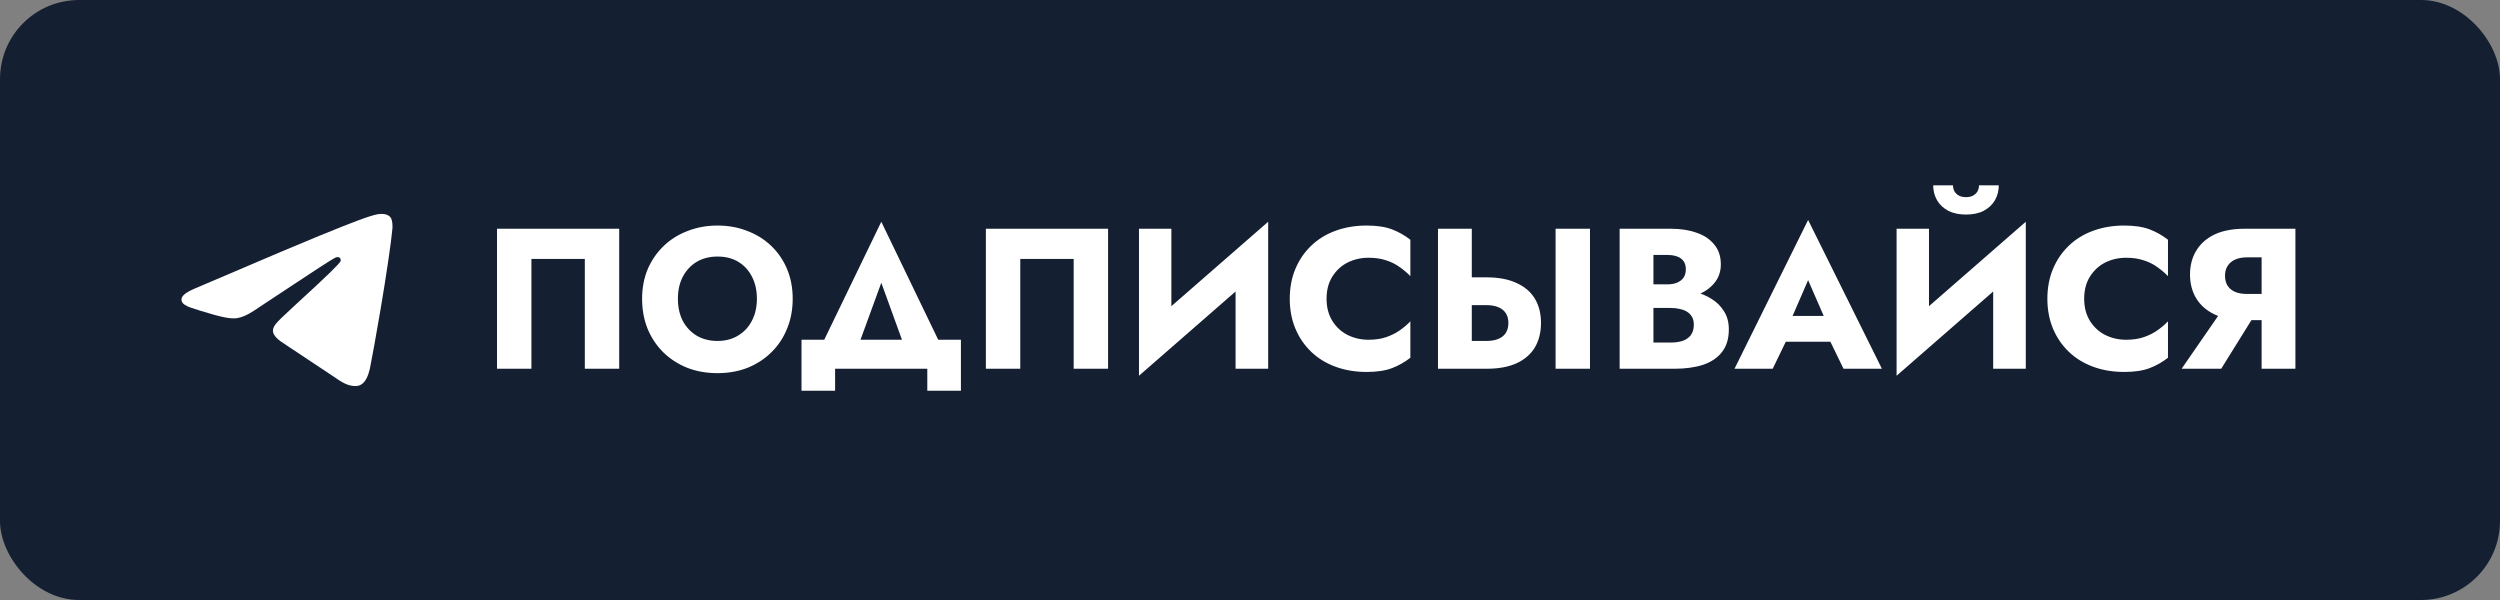 <?xml version="1.0" encoding="UTF-8"?> <svg xmlns="http://www.w3.org/2000/svg" width="200" height="48" viewBox="0 0 200 48" fill="none"><rect x="0" y="0" width="200" height="48" fill="#808080" stroke="none"/><rect x="0.176" y="0.176" width="199.649" height="47.649" rx="6.151" fill="#141F31"></rect><rect x="0.176" y="0.176" width="199.649" height="47.649" rx="6.151" stroke="#141F31" stroke-width="0.351"></rect><path data-figma-bg-blur-radius="3.60242" fill-rule="evenodd" clip-rule="evenodd" d="M30.209 17.14C29.579 17.26 28.392 17.699 25.521 18.874C23.836 19.564 21.966 20.355 16.901 22.521C16.263 22.794 15.669 23.047 15.582 23.084C14.905 23.37 14.548 23.649 14.522 23.913C14.499 24.15 14.631 24.323 14.959 24.486C15.134 24.573 15.368 24.654 16.023 24.858C17.761 25.396 18.482 25.538 19.011 25.444C19.384 25.378 19.803 25.191 20.294 24.87C20.469 24.756 21.161 24.298 21.833 23.851C24.852 21.844 26.581 20.721 26.824 20.611C26.929 20.564 27.087 20.557 27.149 20.598C27.239 20.656 27.286 20.8 27.246 20.896C27.157 21.105 26.05 22.176 23.715 24.314C22.671 25.27 22.23 25.697 22.059 25.919C21.727 26.348 21.762 26.688 22.177 27.08C22.349 27.242 22.432 27.303 23.002 27.677C23.256 27.844 23.785 28.196 24.178 28.459C24.57 28.722 25.225 29.156 25.634 29.424C26.043 29.692 26.494 29.992 26.636 30.092C27.43 30.649 27.799 30.826 28.269 30.877C28.562 30.908 28.769 30.861 28.959 30.72C29.243 30.509 29.454 30.098 29.593 29.483C29.687 29.069 30.125 26.635 30.436 24.8C30.905 22.031 31.296 19.376 31.393 18.297C31.418 18.021 31.381 17.68 31.308 17.506C31.24 17.345 31.105 17.232 30.898 17.162C30.738 17.108 30.429 17.098 30.209 17.14Z" fill="white"></path><path d="M46.785 20.716H42.513V29.5H39.761V18.3H49.536V29.5H46.785V20.716ZM54.232 23.9C54.232 24.561 54.36 25.148 54.616 25.66C54.883 26.161 55.251 26.556 55.72 26.844C56.2 27.132 56.76 27.276 57.4 27.276C58.03 27.276 58.579 27.132 59.048 26.844C59.528 26.556 59.896 26.161 60.152 25.66C60.419 25.148 60.552 24.561 60.552 23.9C60.552 23.239 60.424 22.657 60.168 22.156C59.912 21.644 59.55 21.244 59.08 20.956C58.611 20.668 58.051 20.524 57.4 20.524C56.76 20.524 56.2 20.668 55.72 20.956C55.251 21.244 54.883 21.644 54.616 22.156C54.36 22.657 54.232 23.239 54.232 23.9ZM51.368 23.9C51.368 23.036 51.518 22.247 51.816 21.532C52.126 20.817 52.552 20.199 53.096 19.676C53.64 19.153 54.28 18.753 55.016 18.476C55.752 18.188 56.547 18.044 57.4 18.044C58.264 18.044 59.059 18.188 59.784 18.476C60.52 18.753 61.16 19.153 61.704 19.676C62.248 20.199 62.67 20.817 62.968 21.532C63.267 22.247 63.416 23.036 63.416 23.9C63.416 24.764 63.267 25.559 62.968 26.284C62.68 27.009 62.264 27.639 61.72 28.172C61.187 28.705 60.552 29.121 59.816 29.42C59.08 29.708 58.275 29.852 57.4 29.852C56.515 29.852 55.704 29.708 54.968 29.42C54.232 29.121 53.592 28.705 53.048 28.172C52.515 27.639 52.099 27.009 51.8 26.284C51.512 25.559 51.368 24.764 51.368 23.9ZM70.504 22.62L68.168 29.02H65.049L70.504 17.74L75.945 29.02H72.825L70.504 22.62ZM74.184 29.5H66.808V31.26H64.121V27.18H76.873V31.26H74.184V29.5ZM85.894 20.716H81.622V29.5H78.87V18.3H88.646V29.5H85.894V20.716ZM101.374 21.116L91.118 30.06L91.198 26.684L101.454 17.74L101.374 21.116ZM93.71 18.3V27.404L91.118 30.06V18.3H93.71ZM101.454 17.74V29.5H98.846V20.492L101.454 17.74ZM106.125 23.9C106.125 24.583 106.279 25.175 106.589 25.676C106.898 26.167 107.303 26.54 107.805 26.796C108.317 27.052 108.877 27.18 109.485 27.18C110.018 27.18 110.487 27.111 110.893 26.972C111.298 26.833 111.661 26.652 111.981 26.428C112.301 26.204 112.583 25.964 112.829 25.708V28.62C112.381 28.972 111.89 29.249 111.357 29.452C110.823 29.655 110.146 29.756 109.325 29.756C108.429 29.756 107.602 29.617 106.845 29.34C106.087 29.063 105.437 28.663 104.893 28.14C104.349 27.617 103.927 26.999 103.629 26.284C103.33 25.569 103.181 24.775 103.181 23.9C103.181 23.025 103.33 22.231 103.629 21.516C103.927 20.801 104.349 20.183 104.893 19.66C105.437 19.137 106.087 18.737 106.845 18.46C107.602 18.183 108.429 18.044 109.325 18.044C110.146 18.044 110.823 18.145 111.357 18.348C111.89 18.551 112.381 18.828 112.829 19.18V22.092C112.583 21.836 112.301 21.596 111.981 21.372C111.661 21.137 111.298 20.956 110.893 20.828C110.487 20.689 110.018 20.62 109.485 20.62C108.877 20.62 108.317 20.748 107.805 21.004C107.303 21.26 106.898 21.633 106.589 22.124C106.279 22.615 106.125 23.207 106.125 23.9ZM124.447 18.3H127.199V29.5H124.447V18.3ZM115.039 18.3H117.743V29.5H115.039V18.3ZM116.735 24.412V22.188H118.927C119.877 22.188 120.671 22.337 121.311 22.636C121.962 22.924 122.453 23.34 122.783 23.884C123.114 24.428 123.279 25.079 123.279 25.836C123.279 26.593 123.114 27.249 122.783 27.804C122.453 28.348 121.962 28.769 121.311 29.068C120.671 29.356 119.877 29.5 118.927 29.5H116.735V27.276H118.927C119.29 27.276 119.599 27.223 119.855 27.116C120.122 27.009 120.325 26.849 120.463 26.636C120.602 26.412 120.671 26.145 120.671 25.836C120.671 25.527 120.602 25.265 120.463 25.052C120.325 24.839 120.122 24.679 119.855 24.572C119.599 24.465 119.29 24.412 118.927 24.412H116.735ZM131.587 23.932V22.748H133.395C133.704 22.748 133.965 22.7 134.179 22.604C134.403 22.508 134.573 22.375 134.691 22.204C134.808 22.023 134.867 21.804 134.867 21.548C134.867 21.164 134.739 20.876 134.483 20.684C134.227 20.492 133.864 20.396 133.395 20.396H132.275V27.404H133.651C134.003 27.404 134.317 27.361 134.595 27.276C134.872 27.18 135.091 27.031 135.251 26.828C135.421 26.615 135.507 26.327 135.507 25.964C135.507 25.729 135.459 25.527 135.363 25.356C135.267 25.185 135.133 25.047 134.963 24.94C134.792 24.833 134.595 24.759 134.371 24.716C134.157 24.663 133.917 24.636 133.651 24.636H131.587V23.164H133.955C134.499 23.164 135.027 23.223 135.539 23.34C136.051 23.457 136.515 23.649 136.931 23.916C137.347 24.172 137.677 24.503 137.923 24.908C138.179 25.303 138.307 25.783 138.307 26.348C138.307 27.095 138.125 27.697 137.763 28.156C137.411 28.615 136.909 28.956 136.259 29.18C135.608 29.393 134.84 29.5 133.955 29.5H129.571V18.3H133.683C134.461 18.3 135.144 18.407 135.731 18.62C136.328 18.823 136.797 19.137 137.139 19.564C137.491 19.98 137.667 20.508 137.667 21.148C137.667 21.735 137.491 22.236 137.139 22.652C136.797 23.068 136.328 23.388 135.731 23.612C135.144 23.825 134.461 23.932 133.683 23.932H131.587ZM141.721 27.34L141.913 25.276H147.465L147.641 27.34H141.721ZM144.649 22.412L143.081 26.028L143.209 26.62L141.817 29.5H138.761L144.649 17.596L150.553 29.5H147.481L146.137 26.732L146.233 26.044L144.649 22.412ZM161.983 21.116L151.727 30.06L151.807 26.684L162.063 17.74L161.983 21.116ZM154.319 18.3V27.404L151.727 30.06V18.3H154.319ZM162.063 17.74V29.5H159.455V20.492L162.063 17.74ZM154.655 14.828H156.239C156.239 15.009 156.282 15.175 156.367 15.324C156.452 15.463 156.575 15.575 156.735 15.66C156.895 15.735 157.076 15.772 157.279 15.772C157.492 15.772 157.674 15.735 157.823 15.66C157.983 15.575 158.106 15.463 158.191 15.324C158.276 15.175 158.319 15.009 158.319 14.828H159.903C159.903 15.255 159.802 15.649 159.599 16.012C159.396 16.364 159.098 16.647 158.703 16.86C158.319 17.063 157.844 17.164 157.279 17.164C156.724 17.164 156.25 17.063 155.855 16.86C155.46 16.647 155.162 16.364 154.959 16.012C154.756 15.649 154.655 15.255 154.655 14.828ZM166.734 23.9C166.734 24.583 166.889 25.175 167.198 25.676C167.507 26.167 167.913 26.54 168.414 26.796C168.926 27.052 169.486 27.18 170.094 27.18C170.627 27.18 171.097 27.111 171.502 26.972C171.907 26.833 172.27 26.652 172.59 26.428C172.91 26.204 173.193 25.964 173.438 25.708V28.62C172.99 28.972 172.499 29.249 171.966 29.452C171.433 29.655 170.755 29.756 169.934 29.756C169.038 29.756 168.211 29.617 167.454 29.34C166.697 29.063 166.046 28.663 165.502 28.14C164.958 27.617 164.537 26.999 164.238 26.284C163.939 25.569 163.79 24.775 163.79 23.9C163.79 23.025 163.939 22.231 164.238 21.516C164.537 20.801 164.958 20.183 165.502 19.66C166.046 19.137 166.697 18.737 167.454 18.46C168.211 18.183 169.038 18.044 169.934 18.044C170.755 18.044 171.433 18.145 171.966 18.348C172.499 18.551 172.99 18.828 173.438 19.18V22.092C173.193 21.836 172.91 21.596 172.59 21.372C172.27 21.137 171.907 20.956 171.502 20.828C171.097 20.689 170.627 20.62 170.094 20.62C169.486 20.62 168.926 20.748 168.414 21.004C167.913 21.26 167.507 21.633 167.198 22.124C166.889 22.615 166.734 23.207 166.734 23.9ZM180.849 24.428L177.697 29.5H174.529L178.033 24.428H180.849ZM183.633 18.3V29.5H180.929V18.3H183.633ZM181.937 20.588H179.745C179.393 20.588 179.084 20.647 178.817 20.764C178.55 20.881 178.348 21.052 178.209 21.276C178.07 21.489 178.001 21.751 178.001 22.06C178.001 22.369 178.07 22.636 178.209 22.86C178.348 23.073 178.55 23.239 178.817 23.356C179.084 23.463 179.393 23.516 179.745 23.516H181.937V25.612H179.553C178.604 25.612 177.804 25.457 177.153 25.148C176.513 24.839 176.028 24.412 175.697 23.868C175.366 23.313 175.201 22.679 175.201 21.964C175.201 21.239 175.366 20.604 175.697 20.06C176.028 19.505 176.513 19.073 177.153 18.764C177.804 18.455 178.604 18.3 179.553 18.3H181.937V20.588Z" fill="white"></path><defs><clipPath id="bgblur_0_1414_512_clip_path" transform="translate(0 0)"><path fill-rule="evenodd" clip-rule="evenodd" d="M30.209 17.14C29.579 17.26 28.392 17.699 25.521 18.874C23.836 19.564 21.966 20.355 16.901 22.521C16.263 22.794 15.669 23.047 15.582 23.084C14.905 23.37 14.548 23.649 14.522 23.913C14.499 24.15 14.631 24.323 14.959 24.486C15.134 24.573 15.368 24.654 16.023 24.858C17.761 25.396 18.482 25.538 19.011 25.444C19.384 25.378 19.803 25.191 20.294 24.87C20.469 24.756 21.161 24.298 21.833 23.851C24.852 21.844 26.581 20.721 26.824 20.611C26.929 20.564 27.087 20.557 27.149 20.598C27.239 20.656 27.286 20.8 27.246 20.896C27.157 21.105 26.05 22.176 23.715 24.314C22.671 25.27 22.23 25.697 22.059 25.919C21.727 26.348 21.762 26.688 22.177 27.08C22.349 27.242 22.432 27.303 23.002 27.677C23.256 27.844 23.785 28.196 24.178 28.459C24.57 28.722 25.225 29.156 25.634 29.424C26.043 29.692 26.494 29.992 26.636 30.092C27.43 30.649 27.799 30.826 28.269 30.877C28.562 30.908 28.769 30.861 28.959 30.72C29.243 30.509 29.454 30.098 29.593 29.483C29.687 29.069 30.125 26.635 30.436 24.8C30.905 22.031 31.296 19.376 31.393 18.297C31.418 18.021 31.381 17.68 31.308 17.506C31.24 17.345 31.105 17.232 30.898 17.162C30.738 17.108 30.429 17.098 30.209 17.14Z"></path></clipPath></defs></svg> 